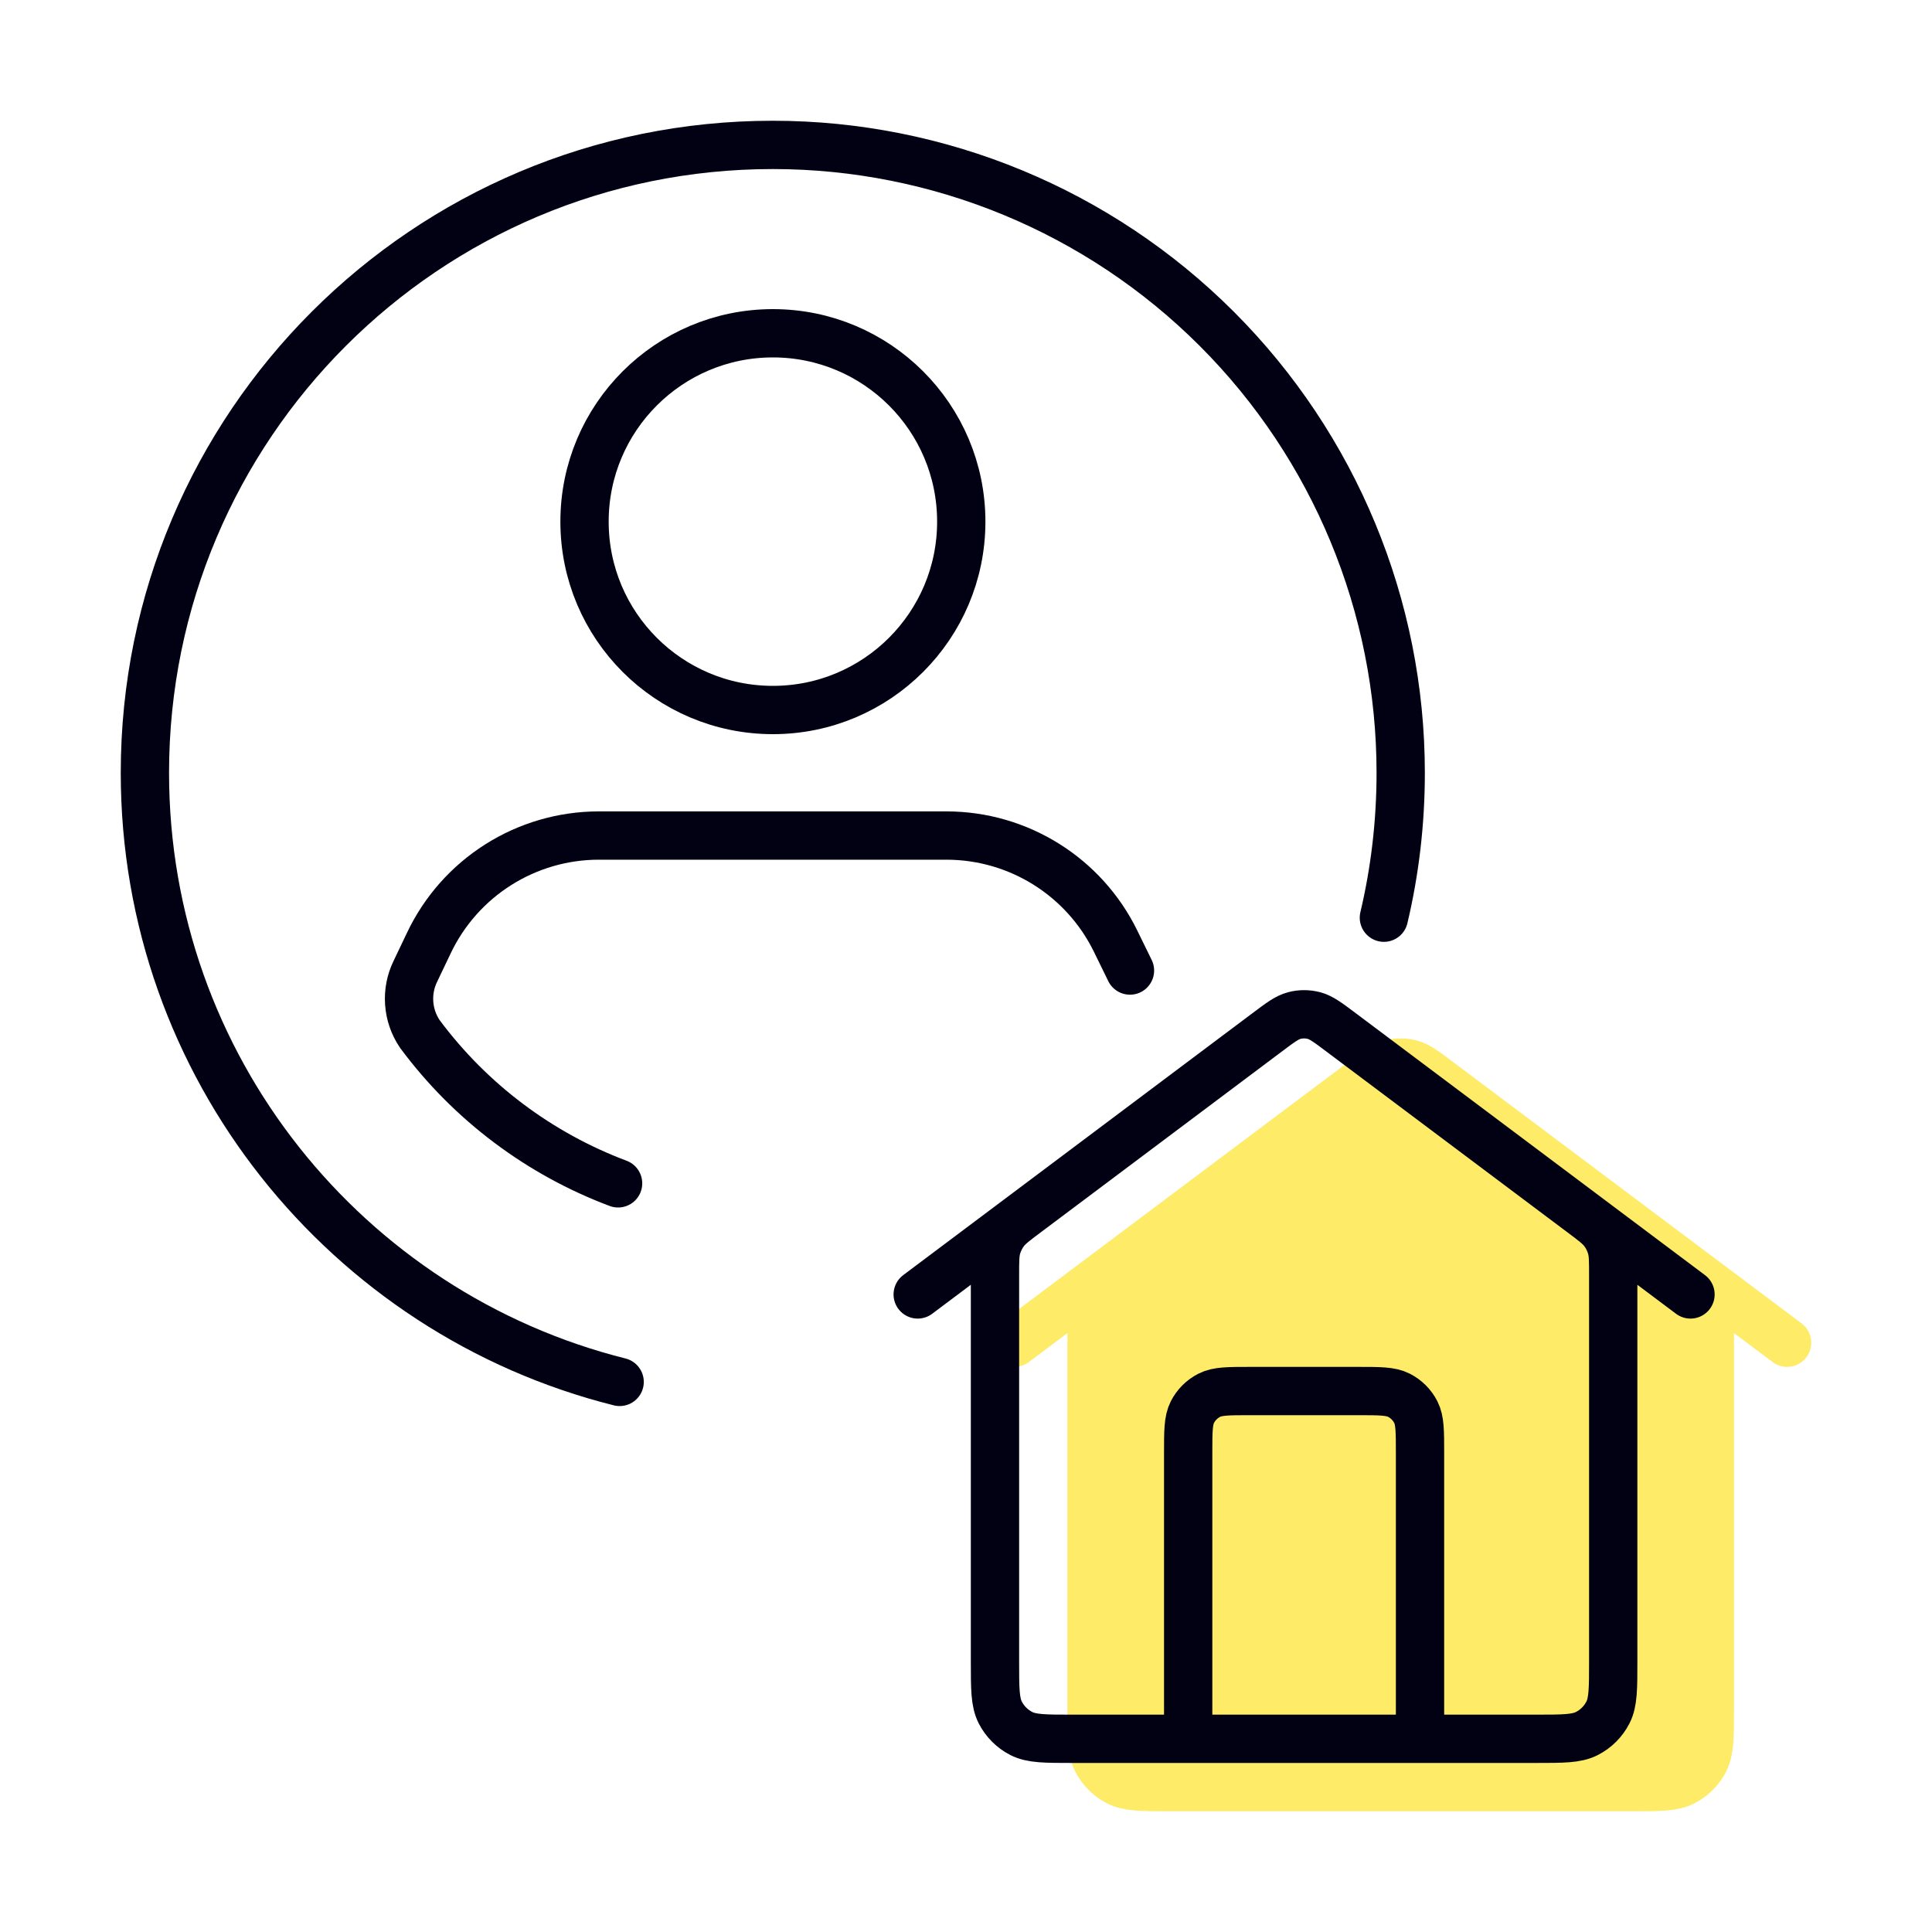 <svg xmlns="http://www.w3.org/2000/svg" width="40" height="40" viewBox="0 0 40 40" fill="none"><path d="M28.652 19C28.88 18.037 29 17.032 29 16C29 12.552 27.63 9.246 25.192 6.808C22.754 4.37 19.448 3 16 3C8.82 3 3 8.82 3 16C3 22.086 7.182 27.195 12.829 28.611" stroke="#010113" stroke-linecap="round"></path><path d="M16.002 6.9C18.155 6.9 19.902 8.646 19.902 10.8C19.902 12.954 18.155 14.7 16.002 14.7C13.848 14.7 12.102 12.954 12.102 10.8C12.102 8.646 13.848 6.9 16.002 6.9Z" stroke="#010113"></path><path d="M23.395 20.094L23.096 19.483C22.442 18.148 21.086 17.301 19.599 17.299H12.397C10.889 17.3 9.517 18.171 8.874 19.535L8.601 20.107C8.396 20.525 8.431 21.021 8.692 21.407C9.748 22.829 11.18 23.892 12.797 24.5" stroke="#010113" stroke-linecap="round"></path><path d="M22.6 34.44V27.4C22.6 27.107 22.6 26.96 22.638 26.825C22.672 26.706 22.728 26.594 22.803 26.495C22.888 26.384 23.005 26.296 23.24 26.12L27.464 22.952L28.232 22.376C28.507 22.169 28.645 22.066 28.796 22.026C28.93 21.991 29.07 21.991 29.204 22.026C29.355 22.066 29.493 22.169 29.768 22.376L30.536 22.952L34.76 26.12C34.995 26.296 35.112 26.384 35.197 26.495C35.272 26.594 35.328 26.706 35.362 26.825C35.4 26.96 35.4 27.107 35.4 27.4V30.02V35.4C35.4 35.96 35.4 36.24 35.291 36.454C35.195 36.642 35.042 36.795 34.854 36.891C34.64 37 34.36 37 33.8 37L31.4 37L29 37H26.6L24.2 37C23.64 37 23.36 37 23.146 36.891C22.958 36.795 22.805 36.642 22.709 36.454C22.6 36.24 22.6 35.96 22.6 35.4V34.44Z" fill="#FEEB68"></path><path d="M26.6 37V31.08C26.6 30.632 26.6 30.408 26.687 30.237C26.764 30.086 26.886 29.964 27.037 29.887C27.208 29.8 27.432 29.8 27.88 29.8H30.12C30.568 29.8 30.792 29.8 30.963 29.887C31.114 29.964 31.236 30.086 31.313 30.237C31.4 30.408 31.4 30.632 31.4 31.08V37M27.464 22.952L23.24 26.12C23.005 26.296 22.888 26.384 22.803 26.495C22.728 26.594 22.672 26.706 22.638 26.825C22.6 26.96 22.6 27.107 22.6 27.4V34.44C22.6 34.689 22.6 35.039 22.6 35.4C22.6 35.96 22.6 36.24 22.709 36.454C22.805 36.642 22.958 36.795 23.146 36.891C23.36 37 23.64 37 24.2 37L29 37H33.8C34.36 37 34.64 37 34.854 36.891C35.042 36.795 35.195 36.642 35.291 36.454C35.4 36.24 35.4 35.96 35.4 35.4V30.02V27.4C35.4 27.107 35.4 26.96 35.362 26.825C35.328 26.706 35.272 26.594 35.197 26.495C35.112 26.384 34.995 26.296 34.76 26.12L30.536 22.952M21 27.8L28.232 22.376C28.507 22.169 28.645 22.066 28.796 22.026C28.93 21.991 29.07 21.991 29.204 22.026C29.355 22.066 29.493 22.169 29.768 22.376L37 27.8" stroke="#FEEB68" stroke-linecap="round" stroke-linejoin="round"></path><path d="M24.6 36V30.08C24.6 29.632 24.6 29.408 24.687 29.237C24.764 29.086 24.886 28.964 25.037 28.887C25.208 28.8 25.432 28.8 25.88 28.8H28.12C28.568 28.8 28.792 28.8 28.963 28.887C29.114 28.964 29.236 29.086 29.313 29.237C29.4 29.408 29.4 29.632 29.4 30.08V36M25.464 21.952L21.24 25.12C21.005 25.296 20.888 25.384 20.803 25.495C20.728 25.594 20.672 25.706 20.638 25.825C20.6 25.96 20.6 26.107 20.6 26.4V33.44C20.6 33.689 20.6 34.039 20.6 34.4C20.6 34.96 20.6 35.24 20.709 35.454C20.805 35.642 20.958 35.795 21.146 35.891C21.36 36 21.64 36 22.2 36L27 36H31.8C32.36 36 32.64 36 32.854 35.891C33.042 35.795 33.195 35.642 33.291 35.454C33.4 35.24 33.4 34.96 33.4 34.4V29.02V26.4C33.4 26.107 33.4 25.96 33.362 25.825C33.328 25.706 33.272 25.594 33.197 25.495C33.112 25.384 32.995 25.296 32.76 25.12L28.536 21.952M19 26.8L26.232 21.376C26.507 21.169 26.645 21.066 26.796 21.026C26.93 20.991 27.07 20.991 27.204 21.026C27.355 21.066 27.493 21.169 27.768 21.376L35 26.8" stroke="#010113" stroke-linecap="round" stroke-linejoin="round"></path></svg>